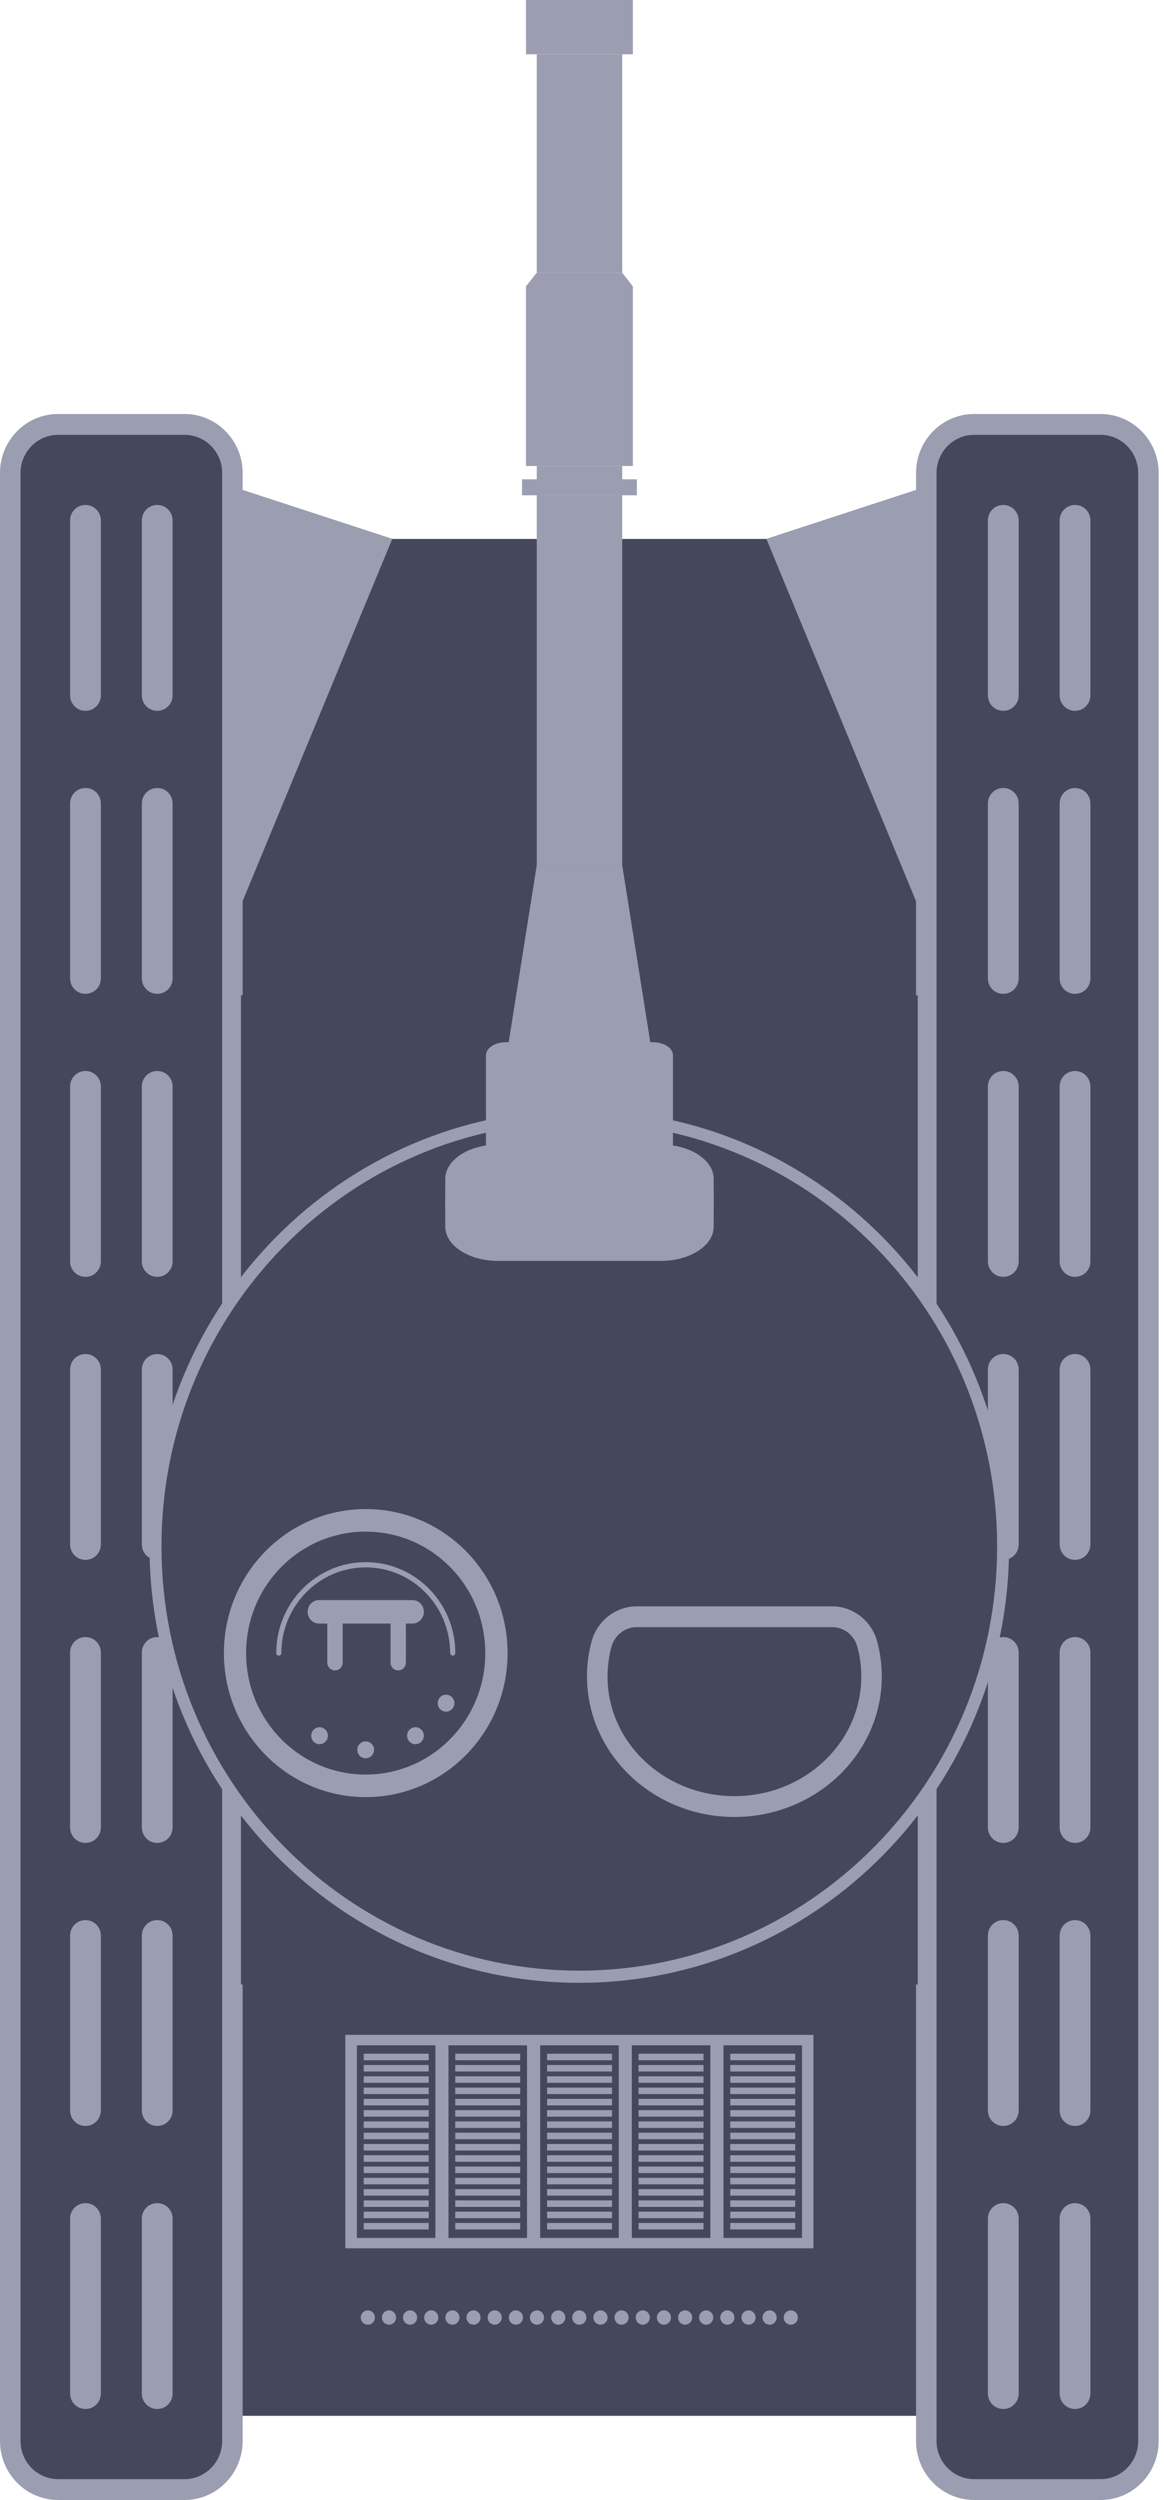 <?xml version="1.0" encoding="UTF-8"?> <svg xmlns="http://www.w3.org/2000/svg" width="41" height="88" viewBox="0 0 41 88" fill="none"><path d="M8.488 17.231L13.816 18.972H20.407H26.999L32.326 17.231V85.039H20.407H8.488V17.231Z" fill="#45485C"></path><path d="M28.036 31.579C28.48 31.579 28.826 31.086 28.826 30.456C28.826 29.907 28.563 29.463 28.203 29.357C27.976 26.861 24.567 24.873 20.407 24.873C16.248 24.873 12.839 26.861 12.612 29.357C12.251 29.463 11.988 29.907 11.988 30.456C11.988 31.086 12.336 31.579 12.779 31.579C13.221 31.579 13.569 31.086 13.569 30.456C13.569 29.922 13.319 29.487 12.972 29.366C13.198 27.068 16.445 25.238 20.406 25.238C24.367 25.238 27.614 27.068 27.84 29.366C27.493 29.486 27.243 29.921 27.243 30.456C27.243 31.086 27.591 31.579 28.033 31.579H28.036ZM12.78 29.699C12.983 29.699 13.21 30.01 13.21 30.456C13.21 30.901 12.984 31.212 12.78 31.212C12.576 31.212 12.35 30.901 12.35 30.456C12.35 30.01 12.576 29.699 12.78 29.699ZM28.036 31.213C27.833 31.213 27.606 30.902 27.606 30.457C27.606 30.012 27.832 29.7 28.036 29.7C28.24 29.7 28.466 30.012 28.466 30.457C28.466 30.902 28.24 31.213 28.036 31.213Z" fill="#45485C"></path><path d="M6.501 14.573H2.046C0.916 14.573 0 15.503 0 16.65V85.925C0 87.072 0.916 88.002 2.046 88.002H6.501C7.631 88.002 8.547 87.072 8.547 85.925V16.65C8.547 15.503 7.631 14.573 6.501 14.573Z" fill="#9B9EB1"></path><path d="M38.767 14.573H34.312C33.182 14.573 32.266 15.503 32.266 16.65V85.925C32.266 87.072 33.182 88.002 34.312 88.002H38.767C39.897 88.002 40.813 87.072 40.813 85.925V16.65C40.813 15.503 39.897 14.573 38.767 14.573Z" fill="#9B9EB1"></path><path d="M34.312 15.307H38.767C39.498 15.307 40.091 15.908 40.091 16.65V85.924C40.091 86.666 39.497 87.268 38.767 87.268H34.312C33.581 87.268 32.988 86.665 32.988 85.924V16.65C32.988 15.908 33.581 15.307 34.312 15.307Z" fill="#45485C"></path><path d="M2.047 15.307H6.501C7.233 15.307 7.825 15.908 7.825 16.65V85.924C7.825 86.666 7.231 87.268 6.501 87.268H2.047C1.315 87.268 0.723 86.666 0.723 85.924V16.65C0.723 15.908 1.317 15.307 2.047 15.307Z" fill="#45485C"></path><path d="M10.044 60.252C10.206 60.252 10.338 60.119 10.338 59.954C10.338 59.789 10.207 59.656 10.044 59.656C9.881 59.656 9.75 59.789 9.75 59.954C9.75 60.119 9.881 60.252 10.044 60.252Z" fill="#9B9EB1"></path><path d="M35.345 17.776H35.333C35.037 17.776 34.797 18.02 34.797 18.321V24.477C34.797 24.777 35.037 25.021 35.333 25.021H35.345C35.641 25.021 35.881 24.777 35.881 24.477V18.321C35.881 18.02 35.641 17.776 35.345 17.776Z" fill="#9B9EB1"></path><path d="M37.872 17.776H37.861C37.564 17.776 37.324 18.02 37.324 18.321V24.477C37.324 24.777 37.564 25.021 37.861 25.021H37.872C38.168 25.021 38.408 24.777 38.408 24.477V18.321C38.408 18.02 38.168 17.776 37.872 17.776Z" fill="#9B9EB1"></path><path d="M35.345 27.739H35.333C35.037 27.739 34.797 27.983 34.797 28.284V34.44C34.797 34.74 35.037 34.984 35.333 34.984H35.345C35.641 34.984 35.881 34.74 35.881 34.44V28.284C35.881 27.983 35.641 27.739 35.345 27.739Z" fill="#9B9EB1"></path><path d="M37.872 27.739H37.861C37.564 27.739 37.324 27.983 37.324 28.284V34.44C37.324 34.74 37.564 34.984 37.861 34.984H37.872C38.168 34.984 38.408 34.74 38.408 34.44V28.284C38.408 27.983 38.168 27.739 37.872 27.739Z" fill="#9B9EB1"></path><path d="M35.345 37.701H35.333C35.037 37.701 34.797 37.945 34.797 38.245V44.401C34.797 44.702 35.037 44.946 35.333 44.946H35.345C35.641 44.946 35.881 44.702 35.881 44.401V38.245C35.881 37.945 35.641 37.701 35.345 37.701Z" fill="#9B9EB1"></path><path d="M37.872 37.701H37.861C37.564 37.701 37.324 37.945 37.324 38.245V44.401C37.324 44.702 37.564 44.946 37.861 44.946H37.872C38.168 44.946 38.408 44.702 38.408 44.401V38.245C38.408 37.945 38.168 37.701 37.872 37.701Z" fill="#9B9EB1"></path><path d="M35.345 47.664H35.333C35.037 47.664 34.797 47.908 34.797 48.208V54.364C34.797 54.665 35.037 54.908 35.333 54.908H35.345C35.641 54.908 35.881 54.665 35.881 54.364V48.208C35.881 47.908 35.641 47.664 35.345 47.664Z" fill="#9B9EB1"></path><path d="M37.872 47.664H37.861C37.564 47.664 37.324 47.908 37.324 48.208V54.364C37.324 54.665 37.564 54.908 37.861 54.908H37.872C38.168 54.908 38.408 54.665 38.408 54.364V48.208C38.408 47.908 38.168 47.664 37.872 47.664Z" fill="#9B9EB1"></path><path d="M35.345 57.627H35.333C35.037 57.627 34.797 57.871 34.797 58.171V64.327C34.797 64.628 35.037 64.872 35.333 64.872H35.345C35.641 64.872 35.881 64.628 35.881 64.327V58.171C35.881 57.871 35.641 57.627 35.345 57.627Z" fill="#9B9EB1"></path><path d="M37.872 57.627H37.861C37.564 57.627 37.324 57.871 37.324 58.171V64.327C37.324 64.628 37.564 64.872 37.861 64.872H37.872C38.168 64.872 38.408 64.628 38.408 64.327V58.171C38.408 57.871 38.168 57.627 37.872 57.627Z" fill="#9B9EB1"></path><path d="M35.345 67.59H35.333C35.037 67.59 34.797 67.834 34.797 68.135V74.29C34.797 74.591 35.037 74.835 35.333 74.835H35.345C35.641 74.835 35.881 74.591 35.881 74.29V68.135C35.881 67.834 35.641 67.59 35.345 67.59Z" fill="#9B9EB1"></path><path d="M37.872 67.59H37.861C37.564 67.59 37.324 67.834 37.324 68.135V74.29C37.324 74.591 37.564 74.835 37.861 74.835H37.872C38.168 74.835 38.408 74.591 38.408 74.29V68.135C38.408 67.834 38.168 67.59 37.872 67.59Z" fill="#9B9EB1"></path><path d="M35.345 77.553H35.333C35.037 77.553 34.797 77.797 34.797 78.097V84.253C34.797 84.554 35.037 84.798 35.333 84.798H35.345C35.641 84.798 35.881 84.554 35.881 84.253V78.097C35.881 77.797 35.641 77.553 35.345 77.553Z" fill="#9B9EB1"></path><path d="M37.872 77.553H37.861C37.564 77.553 37.324 77.797 37.324 78.097V84.253C37.324 84.554 37.564 84.798 37.861 84.798H37.872C38.168 84.798 38.408 84.554 38.408 84.253V78.097C38.408 77.797 38.168 77.553 37.872 77.553Z" fill="#9B9EB1"></path><path d="M3.017 17.776H3.005C2.709 17.776 2.469 18.02 2.469 18.321V24.477C2.469 24.777 2.709 25.021 3.005 25.021H3.017C3.313 25.021 3.553 24.777 3.553 24.477V18.321C3.553 18.02 3.313 17.776 3.017 17.776Z" fill="#9B9EB1"></path><path d="M5.544 17.776H5.532C5.236 17.776 4.996 18.02 4.996 18.321V24.477C4.996 24.777 5.236 25.021 5.532 25.021H5.544C5.84 25.021 6.08 24.777 6.08 24.477V18.321C6.08 18.02 5.84 17.776 5.544 17.776Z" fill="#9B9EB1"></path><path d="M3.017 27.739H3.005C2.709 27.739 2.469 27.983 2.469 28.284V34.44C2.469 34.74 2.709 34.984 3.005 34.984H3.017C3.313 34.984 3.553 34.74 3.553 34.44V28.284C3.553 27.983 3.313 27.739 3.017 27.739Z" fill="#9B9EB1"></path><path d="M5.544 27.739H5.532C5.236 27.739 4.996 27.983 4.996 28.284V34.44C4.996 34.74 5.236 34.984 5.532 34.984H5.544C5.84 34.984 6.08 34.74 6.08 34.44V28.284C6.08 27.983 5.84 27.739 5.544 27.739Z" fill="#9B9EB1"></path><path d="M3.017 37.701H3.005C2.709 37.701 2.469 37.945 2.469 38.245V44.401C2.469 44.702 2.709 44.946 3.005 44.946H3.017C3.313 44.946 3.553 44.702 3.553 44.401V38.245C3.553 37.945 3.313 37.701 3.017 37.701Z" fill="#9B9EB1"></path><path d="M5.544 37.701H5.532C5.236 37.701 4.996 37.945 4.996 38.245V44.401C4.996 44.702 5.236 44.946 5.532 44.946H5.544C5.84 44.946 6.08 44.702 6.08 44.401V38.245C6.08 37.945 5.84 37.701 5.544 37.701Z" fill="#9B9EB1"></path><path d="M3.017 47.664H3.005C2.709 47.664 2.469 47.908 2.469 48.208V54.364C2.469 54.665 2.709 54.908 3.005 54.908H3.017C3.313 54.908 3.553 54.665 3.553 54.364V48.208C3.553 47.908 3.313 47.664 3.017 47.664Z" fill="#9B9EB1"></path><path d="M5.544 47.664H5.532C5.236 47.664 4.996 47.908 4.996 48.208V54.364C4.996 54.665 5.236 54.908 5.532 54.908H5.544C5.84 54.908 6.08 54.665 6.08 54.364V48.208C6.08 47.908 5.84 47.664 5.544 47.664Z" fill="#9B9EB1"></path><path d="M3.017 57.627H3.005C2.709 57.627 2.469 57.871 2.469 58.171V64.327C2.469 64.628 2.709 64.872 3.005 64.872H3.017C3.313 64.872 3.553 64.628 3.553 64.327V58.171C3.553 57.871 3.313 57.627 3.017 57.627Z" fill="#9B9EB1"></path><path d="M5.544 57.627H5.532C5.236 57.627 4.996 57.871 4.996 58.171V64.327C4.996 64.628 5.236 64.872 5.532 64.872H5.544C5.84 64.872 6.08 64.628 6.08 64.327V58.171C6.08 57.871 5.84 57.627 5.544 57.627Z" fill="#9B9EB1"></path><path d="M3.017 67.59H3.005C2.709 67.59 2.469 67.834 2.469 68.135V74.29C2.469 74.591 2.709 74.835 3.005 74.835H3.017C3.313 74.835 3.553 74.591 3.553 74.29V68.135C3.553 67.834 3.313 67.59 3.017 67.59Z" fill="#9B9EB1"></path><path d="M5.544 67.59H5.532C5.236 67.59 4.996 67.834 4.996 68.135V74.29C4.996 74.591 5.236 74.835 5.532 74.835H5.544C5.84 74.835 6.08 74.591 6.08 74.29V68.135C6.08 67.834 5.84 67.59 5.544 67.59Z" fill="#9B9EB1"></path><path d="M3.017 77.553H3.005C2.709 77.553 2.469 77.797 2.469 78.097V84.253C2.469 84.554 2.709 84.798 3.005 84.798H3.017C3.313 84.798 3.553 84.554 3.553 84.253V78.097C3.553 77.797 3.313 77.553 3.017 77.553Z" fill="#9B9EB1"></path><path d="M5.544 77.553H5.532C5.236 77.553 4.996 77.797 4.996 78.097V84.253C4.996 84.554 5.236 84.798 5.532 84.798H5.544C5.84 84.798 6.08 84.554 6.08 84.253V78.097C6.08 77.797 5.84 77.553 5.544 77.553Z" fill="#9B9EB1"></path><path d="M32.326 35.037H8.488V69.857H32.326V35.037Z" fill="#45485C"></path><path d="M20.405 69.797C28.766 69.797 35.544 62.919 35.544 54.434C35.544 45.948 28.766 39.07 20.405 39.07C12.044 39.07 5.266 45.948 5.266 54.434C5.266 62.919 12.044 69.797 20.405 69.797Z" fill="#9B9EB1"></path><path d="M20.405 69.369C28.533 69.369 35.122 62.682 35.122 54.434C35.122 46.185 28.533 39.498 20.405 39.498C12.277 39.498 5.688 46.185 5.688 54.434C5.688 62.682 12.277 69.369 20.405 69.369Z" fill="#45485C"></path><path d="M12.883 63.26C15.642 63.26 17.879 60.99 17.879 58.19C17.879 55.39 15.642 53.12 12.883 53.12C10.123 53.12 7.887 55.39 7.887 58.19C7.887 60.99 10.123 63.26 12.883 63.26Z" fill="#9B9EB1"></path><path d="M15.86 61.214C17.505 59.544 17.505 56.837 15.86 55.167C14.214 53.497 11.547 53.497 9.901 55.167C8.256 56.837 8.256 59.544 9.901 61.214C11.547 62.884 14.214 62.884 15.86 61.214Z" fill="#45485C"></path><path d="M15.855 58.19C15.855 56.526 14.522 55.173 12.883 55.173C11.243 55.173 9.91 56.526 9.91 58.19C9.91 58.24 9.87 58.281 9.82 58.281C9.77 58.281 9.73 58.24 9.73 58.19C9.73 56.425 11.144 54.989 12.884 54.989C14.624 54.989 16.038 56.424 16.038 58.19C16.038 58.24 15.998 58.281 15.948 58.281C15.898 58.281 15.858 58.24 15.858 58.19H15.855Z" fill="#9B9EB1"></path><path d="M12.07 58.528C12.07 58.678 11.95 58.8 11.802 58.8H11.797C11.649 58.8 11.529 58.678 11.529 58.528V57.151H11.239C11.017 57.151 10.836 56.968 10.836 56.742V56.734C10.836 56.509 11.016 56.325 11.239 56.325H14.527C14.749 56.325 14.93 56.508 14.93 56.734V56.742C14.93 56.967 14.75 57.151 14.527 57.151H14.297V58.528C14.297 58.678 14.177 58.8 14.029 58.8H14.024C13.877 58.8 13.756 58.678 13.756 58.528V57.151H12.07V58.528Z" fill="#9B9EB1"></path><path d="M15.712 60.252C15.873 60.252 16.006 60.119 16.006 59.954C16.006 59.789 15.875 59.656 15.712 59.656C15.549 59.656 15.418 59.789 15.418 59.954C15.418 60.119 15.549 60.252 15.712 60.252Z" fill="#9B9EB1"></path><path d="M11.255 61.397C11.416 61.397 11.549 61.264 11.549 61.099C11.549 60.933 11.418 60.8 11.255 60.8C11.092 60.8 10.961 60.933 10.961 61.099C10.961 61.264 11.092 61.397 11.255 61.397Z" fill="#9B9EB1"></path><path d="M14.634 61.397C14.795 61.397 14.928 61.264 14.928 61.099C14.928 60.933 14.797 60.8 14.634 60.8C14.471 60.8 14.34 60.933 14.34 61.099C14.34 61.264 14.471 61.397 14.634 61.397Z" fill="#9B9EB1"></path><path d="M12.88 61.894C13.041 61.894 13.174 61.761 13.174 61.596C13.174 61.431 13.043 61.298 12.88 61.298C12.717 61.298 12.586 61.431 12.586 61.596C12.586 61.761 12.717 61.894 12.88 61.894Z" fill="#9B9EB1"></path><path d="M31.059 59.011C31.059 58.593 31.004 58.178 30.895 57.776C30.698 57.051 30.047 56.545 29.31 56.545H22.424C21.688 56.545 21.036 57.052 20.84 57.776C20.731 58.178 20.676 58.593 20.676 59.011C20.676 61.739 23.004 63.959 25.868 63.959C28.732 63.959 31.06 61.739 31.06 59.011H31.059Z" fill="#9B9EB1"></path><path d="M21.4 59.011C21.4 58.652 21.447 58.303 21.538 57.97C21.649 57.562 22.01 57.277 22.426 57.277H29.312C29.728 57.277 30.091 57.562 30.2 57.97C30.29 58.303 30.338 58.652 30.338 59.011C30.338 61.339 28.337 63.226 25.868 63.226C23.4 63.226 21.398 61.339 21.398 59.011H21.4Z" fill="#45485C"></path><path d="M25.326 61.383C25.942 61.24 26.325 60.617 26.184 59.993C26.042 59.368 25.428 58.979 24.813 59.122C24.198 59.266 23.814 59.889 23.956 60.513C24.098 61.138 24.711 61.527 25.326 61.383Z" fill="#45485C"></path><path d="M8.488 17.231V31.862L13.816 18.972L8.488 17.231Z" fill="#9B9EB1"></path><path d="M32.323 17.231V31.862L26.996 18.972L32.323 17.231Z" fill="#9B9EB1"></path><path d="M28.652 71.629H12.164V79.143H28.652V71.629Z" fill="#9B9EB1"></path><path d="M21.794 71.997H19.027V78.778H21.794V71.997Z" fill="#45485C"></path><path d="M21.557 72.293H19.27V72.523H21.557V72.293Z" fill="#9B9EB1"></path><path d="M21.557 72.69H19.27V72.92H21.557V72.69Z" fill="#9B9EB1"></path><path d="M21.557 73.088H19.27V73.317H21.557V73.088Z" fill="#9B9EB1"></path><path d="M21.557 73.485H19.27V73.714H21.557V73.485Z" fill="#9B9EB1"></path><path d="M21.557 73.882H19.27V74.111H21.557V73.882Z" fill="#9B9EB1"></path><path d="M21.557 74.279H19.27V74.508H21.557V74.279Z" fill="#9B9EB1"></path><path d="M21.557 74.676H19.27V74.905H21.557V74.676Z" fill="#9B9EB1"></path><path d="M21.557 75.073H19.27V75.302H21.557V75.073Z" fill="#9B9EB1"></path><path d="M21.557 75.471H19.27V75.7H21.557V75.471Z" fill="#9B9EB1"></path><path d="M21.557 75.867H19.27V76.097H21.557V75.867Z" fill="#9B9EB1"></path><path d="M21.557 76.265H19.27V76.494H21.557V76.265Z" fill="#9B9EB1"></path><path d="M21.557 76.662H19.27V76.891H21.557V76.662Z" fill="#9B9EB1"></path><path d="M21.557 77.059H19.27V77.288H21.557V77.059Z" fill="#9B9EB1"></path><path d="M21.557 77.456H19.27V77.685H21.557V77.456Z" fill="#9B9EB1"></path><path d="M21.557 77.853H19.27V78.082H21.557V77.853Z" fill="#9B9EB1"></path><path d="M21.557 78.25H19.27V78.479H21.557V78.25Z" fill="#9B9EB1"></path><path d="M25.02 71.997H22.254V78.778H25.02V71.997Z" fill="#45485C"></path><path d="M24.78 72.293H22.492V72.523H24.78V72.293Z" fill="#9B9EB1"></path><path d="M24.78 72.69H22.492V72.92H24.78V72.69Z" fill="#9B9EB1"></path><path d="M24.78 73.088H22.492V73.317H24.78V73.088Z" fill="#9B9EB1"></path><path d="M24.78 73.485H22.492V73.714H24.78V73.485Z" fill="#9B9EB1"></path><path d="M24.78 73.882H22.492V74.111H24.78V73.882Z" fill="#9B9EB1"></path><path d="M24.78 74.279H22.492V74.508H24.78V74.279Z" fill="#9B9EB1"></path><path d="M24.78 74.676H22.492V74.905H24.78V74.676Z" fill="#9B9EB1"></path><path d="M24.78 75.073H22.492V75.302H24.78V75.073Z" fill="#9B9EB1"></path><path d="M24.78 75.471H22.492V75.7H24.78V75.471Z" fill="#9B9EB1"></path><path d="M24.78 75.867H22.492V76.097H24.78V75.867Z" fill="#9B9EB1"></path><path d="M24.78 76.265H22.492V76.494H24.78V76.265Z" fill="#9B9EB1"></path><path d="M24.78 76.662H22.492V76.891H24.78V76.662Z" fill="#9B9EB1"></path><path d="M24.78 77.059H22.492V77.288H24.78V77.059Z" fill="#9B9EB1"></path><path d="M24.78 77.456H22.492V77.685H24.78V77.456Z" fill="#9B9EB1"></path><path d="M24.78 77.853H22.492V78.082H24.78V77.853Z" fill="#9B9EB1"></path><path d="M24.78 78.25H22.492V78.479H24.78V78.25Z" fill="#9B9EB1"></path><path d="M28.25 71.997H25.484V78.778H28.25V71.997Z" fill="#45485C"></path><path d="M28.01 72.293H25.723V72.523H28.01V72.293Z" fill="#9B9EB1"></path><path d="M28.01 72.69H25.723V72.92H28.01V72.69Z" fill="#9B9EB1"></path><path d="M28.01 73.088H25.723V73.317H28.01V73.088Z" fill="#9B9EB1"></path><path d="M28.01 73.485H25.723V73.714H28.01V73.485Z" fill="#9B9EB1"></path><path d="M28.01 73.882H25.723V74.111H28.01V73.882Z" fill="#9B9EB1"></path><path d="M28.01 74.279H25.723V74.508H28.01V74.279Z" fill="#9B9EB1"></path><path d="M28.01 74.676H25.723V74.905H28.01V74.676Z" fill="#9B9EB1"></path><path d="M28.01 75.073H25.723V75.302H28.01V75.073Z" fill="#9B9EB1"></path><path d="M28.01 75.471H25.723V75.7H28.01V75.471Z" fill="#9B9EB1"></path><path d="M28.01 75.867H25.723V76.097H28.01V75.867Z" fill="#9B9EB1"></path><path d="M28.01 76.265H25.723V76.494H28.01V76.265Z" fill="#9B9EB1"></path><path d="M28.01 76.662H25.723V76.891H28.01V76.662Z" fill="#9B9EB1"></path><path d="M28.01 77.059H25.723V77.288H28.01V77.059Z" fill="#9B9EB1"></path><path d="M28.01 77.456H25.723V77.685H28.01V77.456Z" fill="#9B9EB1"></path><path d="M28.01 77.853H25.723V78.082H28.01V77.853Z" fill="#9B9EB1"></path><path d="M28.01 78.25H25.723V78.479H28.01V78.25Z" fill="#9B9EB1"></path><path d="M18.563 71.997H15.797V78.778H18.563V71.997Z" fill="#45485C"></path><path d="M18.323 72.293H16.035V72.523H18.323V72.293Z" fill="#9B9EB1"></path><path d="M18.323 72.69H16.035V72.92H18.323V72.69Z" fill="#9B9EB1"></path><path d="M18.323 73.088H16.035V73.317H18.323V73.088Z" fill="#9B9EB1"></path><path d="M18.323 73.485H16.035V73.714H18.323V73.485Z" fill="#9B9EB1"></path><path d="M18.323 73.882H16.035V74.111H18.323V73.882Z" fill="#9B9EB1"></path><path d="M18.323 74.279H16.035V74.508H18.323V74.279Z" fill="#9B9EB1"></path><path d="M18.323 74.676H16.035V74.905H18.323V74.676Z" fill="#9B9EB1"></path><path d="M18.323 75.073H16.035V75.302H18.323V75.073Z" fill="#9B9EB1"></path><path d="M18.323 75.471H16.035V75.7H18.323V75.471Z" fill="#9B9EB1"></path><path d="M18.323 75.867H16.035V76.097H18.323V75.867Z" fill="#9B9EB1"></path><path d="M18.323 76.265H16.035V76.494H18.323V76.265Z" fill="#9B9EB1"></path><path d="M18.323 76.662H16.035V76.891H18.323V76.662Z" fill="#9B9EB1"></path><path d="M18.323 77.059H16.035V77.288H18.323V77.059Z" fill="#9B9EB1"></path><path d="M18.323 77.456H16.035V77.685H18.323V77.456Z" fill="#9B9EB1"></path><path d="M18.323 77.853H16.035V78.082H18.323V77.853Z" fill="#9B9EB1"></path><path d="M18.323 78.25H16.035V78.479H18.323V78.25Z" fill="#9B9EB1"></path><path d="M15.336 71.997H12.57V78.778H15.336V71.997Z" fill="#45485C"></path><path d="M15.1 72.293H12.812V72.523H15.1V72.293Z" fill="#9B9EB1"></path><path d="M15.1 72.69H12.812V72.92H15.1V72.69Z" fill="#9B9EB1"></path><path d="M15.1 73.088H12.812V73.317H15.1V73.088Z" fill="#9B9EB1"></path><path d="M15.1 73.485H12.812V73.714H15.1V73.485Z" fill="#9B9EB1"></path><path d="M15.1 73.882H12.812V74.111H15.1V73.882Z" fill="#9B9EB1"></path><path d="M15.1 74.279H12.812V74.508H15.1V74.279Z" fill="#9B9EB1"></path><path d="M15.1 74.676H12.812V74.905H15.1V74.676Z" fill="#9B9EB1"></path><path d="M15.1 75.073H12.812V75.302H15.1V75.073Z" fill="#9B9EB1"></path><path d="M15.1 75.471H12.812V75.7H15.1V75.471Z" fill="#9B9EB1"></path><path d="M15.1 75.867H12.812V76.097H15.1V75.867Z" fill="#9B9EB1"></path><path d="M15.1 76.265H12.812V76.494H15.1V76.265Z" fill="#9B9EB1"></path><path d="M15.1 76.662H12.812V76.891H15.1V76.662Z" fill="#9B9EB1"></path><path d="M15.1 77.059H12.812V77.288H15.1V77.059Z" fill="#9B9EB1"></path><path d="M15.1 77.456H12.812V77.685H15.1V77.456Z" fill="#9B9EB1"></path><path d="M15.1 77.853H12.812V78.082H15.1V77.853Z" fill="#9B9EB1"></path><path d="M15.1 78.25H12.812V78.479H15.1V78.25Z" fill="#9B9EB1"></path><path d="M28.652 80.915H12.164V83.938H28.652V80.915Z" fill="#45485C"></path><path d="M12.956 81.832C13.093 81.832 13.205 81.719 13.205 81.579C13.205 81.44 13.093 81.327 12.956 81.327C12.819 81.327 12.707 81.44 12.707 81.579C12.707 81.719 12.819 81.832 12.956 81.832Z" fill="#9B9EB1"></path><path d="M13.702 81.832C13.839 81.832 13.951 81.719 13.951 81.579C13.951 81.44 13.839 81.327 13.702 81.327C13.565 81.327 13.453 81.44 13.453 81.579C13.453 81.719 13.565 81.832 13.702 81.832Z" fill="#9B9EB1"></path><path d="M14.444 81.832C14.582 81.832 14.693 81.719 14.693 81.579C14.693 81.44 14.582 81.327 14.444 81.327C14.307 81.327 14.195 81.44 14.195 81.579C14.195 81.719 14.307 81.832 14.444 81.832Z" fill="#9B9EB1"></path><path d="M15.19 81.832C15.328 81.832 15.439 81.719 15.439 81.579C15.439 81.44 15.328 81.327 15.19 81.327C15.053 81.327 14.941 81.44 14.941 81.579C14.941 81.719 15.053 81.832 15.19 81.832Z" fill="#9B9EB1"></path><path d="M15.936 81.832C16.074 81.832 16.185 81.719 16.185 81.579C16.185 81.44 16.074 81.327 15.936 81.327C15.799 81.327 15.688 81.44 15.688 81.579C15.688 81.719 15.799 81.832 15.936 81.832Z" fill="#9B9EB1"></path><path d="M16.679 81.832C16.816 81.832 16.927 81.719 16.927 81.579C16.927 81.44 16.816 81.327 16.679 81.327C16.541 81.327 16.43 81.44 16.43 81.579C16.43 81.719 16.541 81.832 16.679 81.832Z" fill="#9B9EB1"></path><path d="M17.425 81.832C17.562 81.832 17.674 81.719 17.674 81.579C17.674 81.44 17.562 81.327 17.425 81.327C17.287 81.327 17.176 81.44 17.176 81.579C17.176 81.719 17.287 81.832 17.425 81.832Z" fill="#9B9EB1"></path><path d="M18.171 81.832C18.308 81.832 18.42 81.719 18.42 81.579C18.42 81.44 18.308 81.327 18.171 81.327C18.033 81.327 17.922 81.44 17.922 81.579C17.922 81.719 18.033 81.832 18.171 81.832Z" fill="#9B9EB1"></path><path d="M18.913 81.832C19.05 81.832 19.162 81.719 19.162 81.579C19.162 81.44 19.05 81.327 18.913 81.327C18.776 81.327 18.664 81.44 18.664 81.579C18.664 81.719 18.776 81.832 18.913 81.832Z" fill="#9B9EB1"></path><path d="M19.663 81.832C19.8 81.832 19.912 81.719 19.912 81.579C19.912 81.44 19.8 81.327 19.663 81.327C19.526 81.327 19.414 81.44 19.414 81.579C19.414 81.719 19.526 81.832 19.663 81.832Z" fill="#9B9EB1"></path><path d="M20.405 81.832C20.542 81.832 20.654 81.719 20.654 81.579C20.654 81.44 20.542 81.327 20.405 81.327C20.268 81.327 20.156 81.44 20.156 81.579C20.156 81.719 20.268 81.832 20.405 81.832Z" fill="#9B9EB1"></path><path d="M21.151 81.832C21.288 81.832 21.4 81.719 21.4 81.579C21.4 81.44 21.288 81.327 21.151 81.327C21.014 81.327 20.902 81.44 20.902 81.579C20.902 81.719 21.014 81.832 21.151 81.832Z" fill="#9B9EB1"></path><path d="M21.893 81.832C22.031 81.832 22.142 81.719 22.142 81.579C22.142 81.44 22.031 81.327 21.893 81.327C21.756 81.327 21.645 81.44 21.645 81.579C21.645 81.719 21.756 81.832 21.893 81.832Z" fill="#9B9EB1"></path><path d="M22.64 81.832C22.777 81.832 22.888 81.719 22.888 81.579C22.888 81.44 22.777 81.327 22.64 81.327C22.502 81.327 22.391 81.44 22.391 81.579C22.391 81.719 22.502 81.832 22.64 81.832Z" fill="#9B9EB1"></path><path d="M23.386 81.832C23.523 81.832 23.634 81.719 23.634 81.579C23.634 81.44 23.523 81.327 23.386 81.327C23.248 81.327 23.137 81.44 23.137 81.579C23.137 81.719 23.248 81.832 23.386 81.832Z" fill="#9B9EB1"></path><path d="M24.132 81.832C24.269 81.832 24.381 81.719 24.381 81.579C24.381 81.44 24.269 81.327 24.132 81.327C23.994 81.327 23.883 81.44 23.883 81.579C23.883 81.719 23.994 81.832 24.132 81.832Z" fill="#9B9EB1"></path><path d="M24.874 81.832C25.011 81.832 25.123 81.719 25.123 81.579C25.123 81.44 25.011 81.327 24.874 81.327C24.736 81.327 24.625 81.44 24.625 81.579C24.625 81.719 24.736 81.832 24.874 81.832Z" fill="#9B9EB1"></path><path d="M25.62 81.832C25.758 81.832 25.869 81.719 25.869 81.579C25.869 81.44 25.758 81.327 25.62 81.327C25.483 81.327 25.371 81.44 25.371 81.579C25.371 81.719 25.483 81.832 25.62 81.832Z" fill="#9B9EB1"></path><path d="M26.366 81.832C26.503 81.832 26.615 81.719 26.615 81.579C26.615 81.44 26.503 81.327 26.366 81.327C26.229 81.327 26.117 81.44 26.117 81.579C26.117 81.719 26.229 81.832 26.366 81.832Z" fill="#9B9EB1"></path><path d="M27.108 81.832C27.246 81.832 27.357 81.719 27.357 81.579C27.357 81.44 27.246 81.327 27.108 81.327C26.971 81.327 26.859 81.44 26.859 81.579C26.859 81.719 26.971 81.832 27.108 81.832Z" fill="#9B9EB1"></path><path d="M27.854 81.832C27.992 81.832 28.103 81.719 28.103 81.579C28.103 81.44 27.992 81.327 27.854 81.327C27.717 81.327 27.605 81.44 27.605 81.579C27.605 81.719 27.717 81.832 27.854 81.832Z" fill="#9B9EB1"></path><path d="M22.292 0H18.527V1.592H22.292V0Z" fill="#9B9EB1"></path><path d="M22.292 16.404V10.079L21.916 9.601H18.904L18.527 10.079V16.404H22.292Z" fill="#9B9EB1"></path><path d="M21.917 16.404H18.906V17.003H21.917V16.404Z" fill="#9B9EB1"></path><path d="M22.433 16.872H18.387V17.435H22.433V16.872Z" fill="#9B9EB1"></path><path d="M22.292 1.592H18.527V1.911H22.292V1.592Z" fill="#9B9EB1"></path><path d="M21.917 1.911H18.906V9.602H21.917V1.911Z" fill="#9B9EB1"></path><path d="M21.917 17.435H18.906V30.456H21.917V17.435Z" fill="#9B9EB1"></path><path d="M21.917 30.456L22.905 36.687H17.918L18.906 30.456H21.917Z" fill="#9B9EB1"></path><path d="M25.139 43.178V42.109C25.139 41.442 24.307 40.902 23.282 40.902H17.541C16.515 40.902 15.684 41.442 15.684 42.109V43.178C15.684 43.844 16.516 44.385 17.541 44.385H23.282C24.308 44.385 25.139 43.844 25.139 43.178Z" fill="#9B9EB1"></path><path d="M25.139 42.567V41.498C25.139 40.831 24.307 40.291 23.282 40.291H17.541C16.515 40.291 15.684 40.831 15.684 41.498V42.567C15.684 43.234 16.516 43.774 17.541 43.774H23.282C24.308 43.774 25.139 43.234 25.139 42.567Z" fill="#9B9EB1"></path><path d="M17.117 40.933V37.145C17.117 36.893 17.433 36.687 17.823 36.687H22.998C23.388 36.687 23.704 36.893 23.704 37.145V40.933C23.704 41.777 22.23 42.46 20.411 42.46C18.591 42.46 17.117 41.777 17.117 40.933Z" fill="#9B9EB1"></path><path d="M16.322 65.735C16.182 65.683 16.11 65.525 16.161 65.382C16.212 65.24 16.369 65.167 16.509 65.219C17.755 65.684 19.066 65.919 20.407 65.919C21.747 65.919 23.058 65.683 24.304 65.219C24.445 65.167 24.601 65.24 24.652 65.382C24.663 65.413 24.669 65.446 24.669 65.477C24.669 65.589 24.601 65.695 24.492 65.735C23.186 66.222 21.811 66.468 20.408 66.468C19.004 66.468 17.629 66.221 16.324 65.735H16.322Z" fill="#45485C"></path><path d="M26.214 51.134H8.907C8.757 51.134 8.637 51.011 8.637 50.86C8.637 50.709 8.759 50.585 8.907 50.585H25.943V45.24C25.943 45.088 26.065 44.965 26.214 44.965C26.363 44.965 26.484 45.089 26.484 45.24V50.861C26.484 51.013 26.363 51.136 26.214 51.136V51.134Z" fill="#45485C"></path><path d="M28.379 55.082V46.217C28.379 46.064 28.501 45.942 28.65 45.942C28.798 45.942 28.92 46.066 28.92 46.217V55.082C28.92 55.234 28.798 55.357 28.65 55.357C28.501 55.357 28.379 55.233 28.379 55.082Z" fill="#45485C"></path><path d="M31.059 47.664C31.348 47.664 31.582 47.426 31.582 47.133C31.582 46.84 31.348 46.602 31.059 46.602C30.77 46.602 30.535 46.84 30.535 47.133C30.535 47.426 30.77 47.664 31.059 47.664Z" fill="#45485C"></path><path d="M32.262 49.589C32.55 49.589 32.785 49.35 32.785 49.057C32.785 48.764 32.55 48.526 32.262 48.526C31.973 48.526 31.738 48.764 31.738 49.057C31.738 49.35 31.973 49.589 32.262 49.589Z" fill="#45485C"></path><path d="M32.984 51.819C33.273 51.819 33.508 51.581 33.508 51.288C33.508 50.994 33.273 50.757 32.984 50.757C32.695 50.757 32.461 50.994 32.461 51.288C32.461 51.581 32.695 51.819 32.984 51.819Z" fill="#45485C"></path><path d="M33.309 54.293C33.597 54.293 33.832 54.055 33.832 53.762C33.832 53.469 33.597 53.23 33.309 53.23C33.02 53.23 32.785 53.469 32.785 53.762C32.785 54.055 33.02 54.293 33.309 54.293Z" fill="#45485C"></path><path d="M33.133 57.077C33.422 57.077 33.656 56.838 33.656 56.545C33.656 56.252 33.422 56.014 33.133 56.014C32.844 56.014 32.609 56.252 32.609 56.545C32.609 56.838 32.844 57.077 33.133 57.077Z" fill="#45485C"></path></svg> 